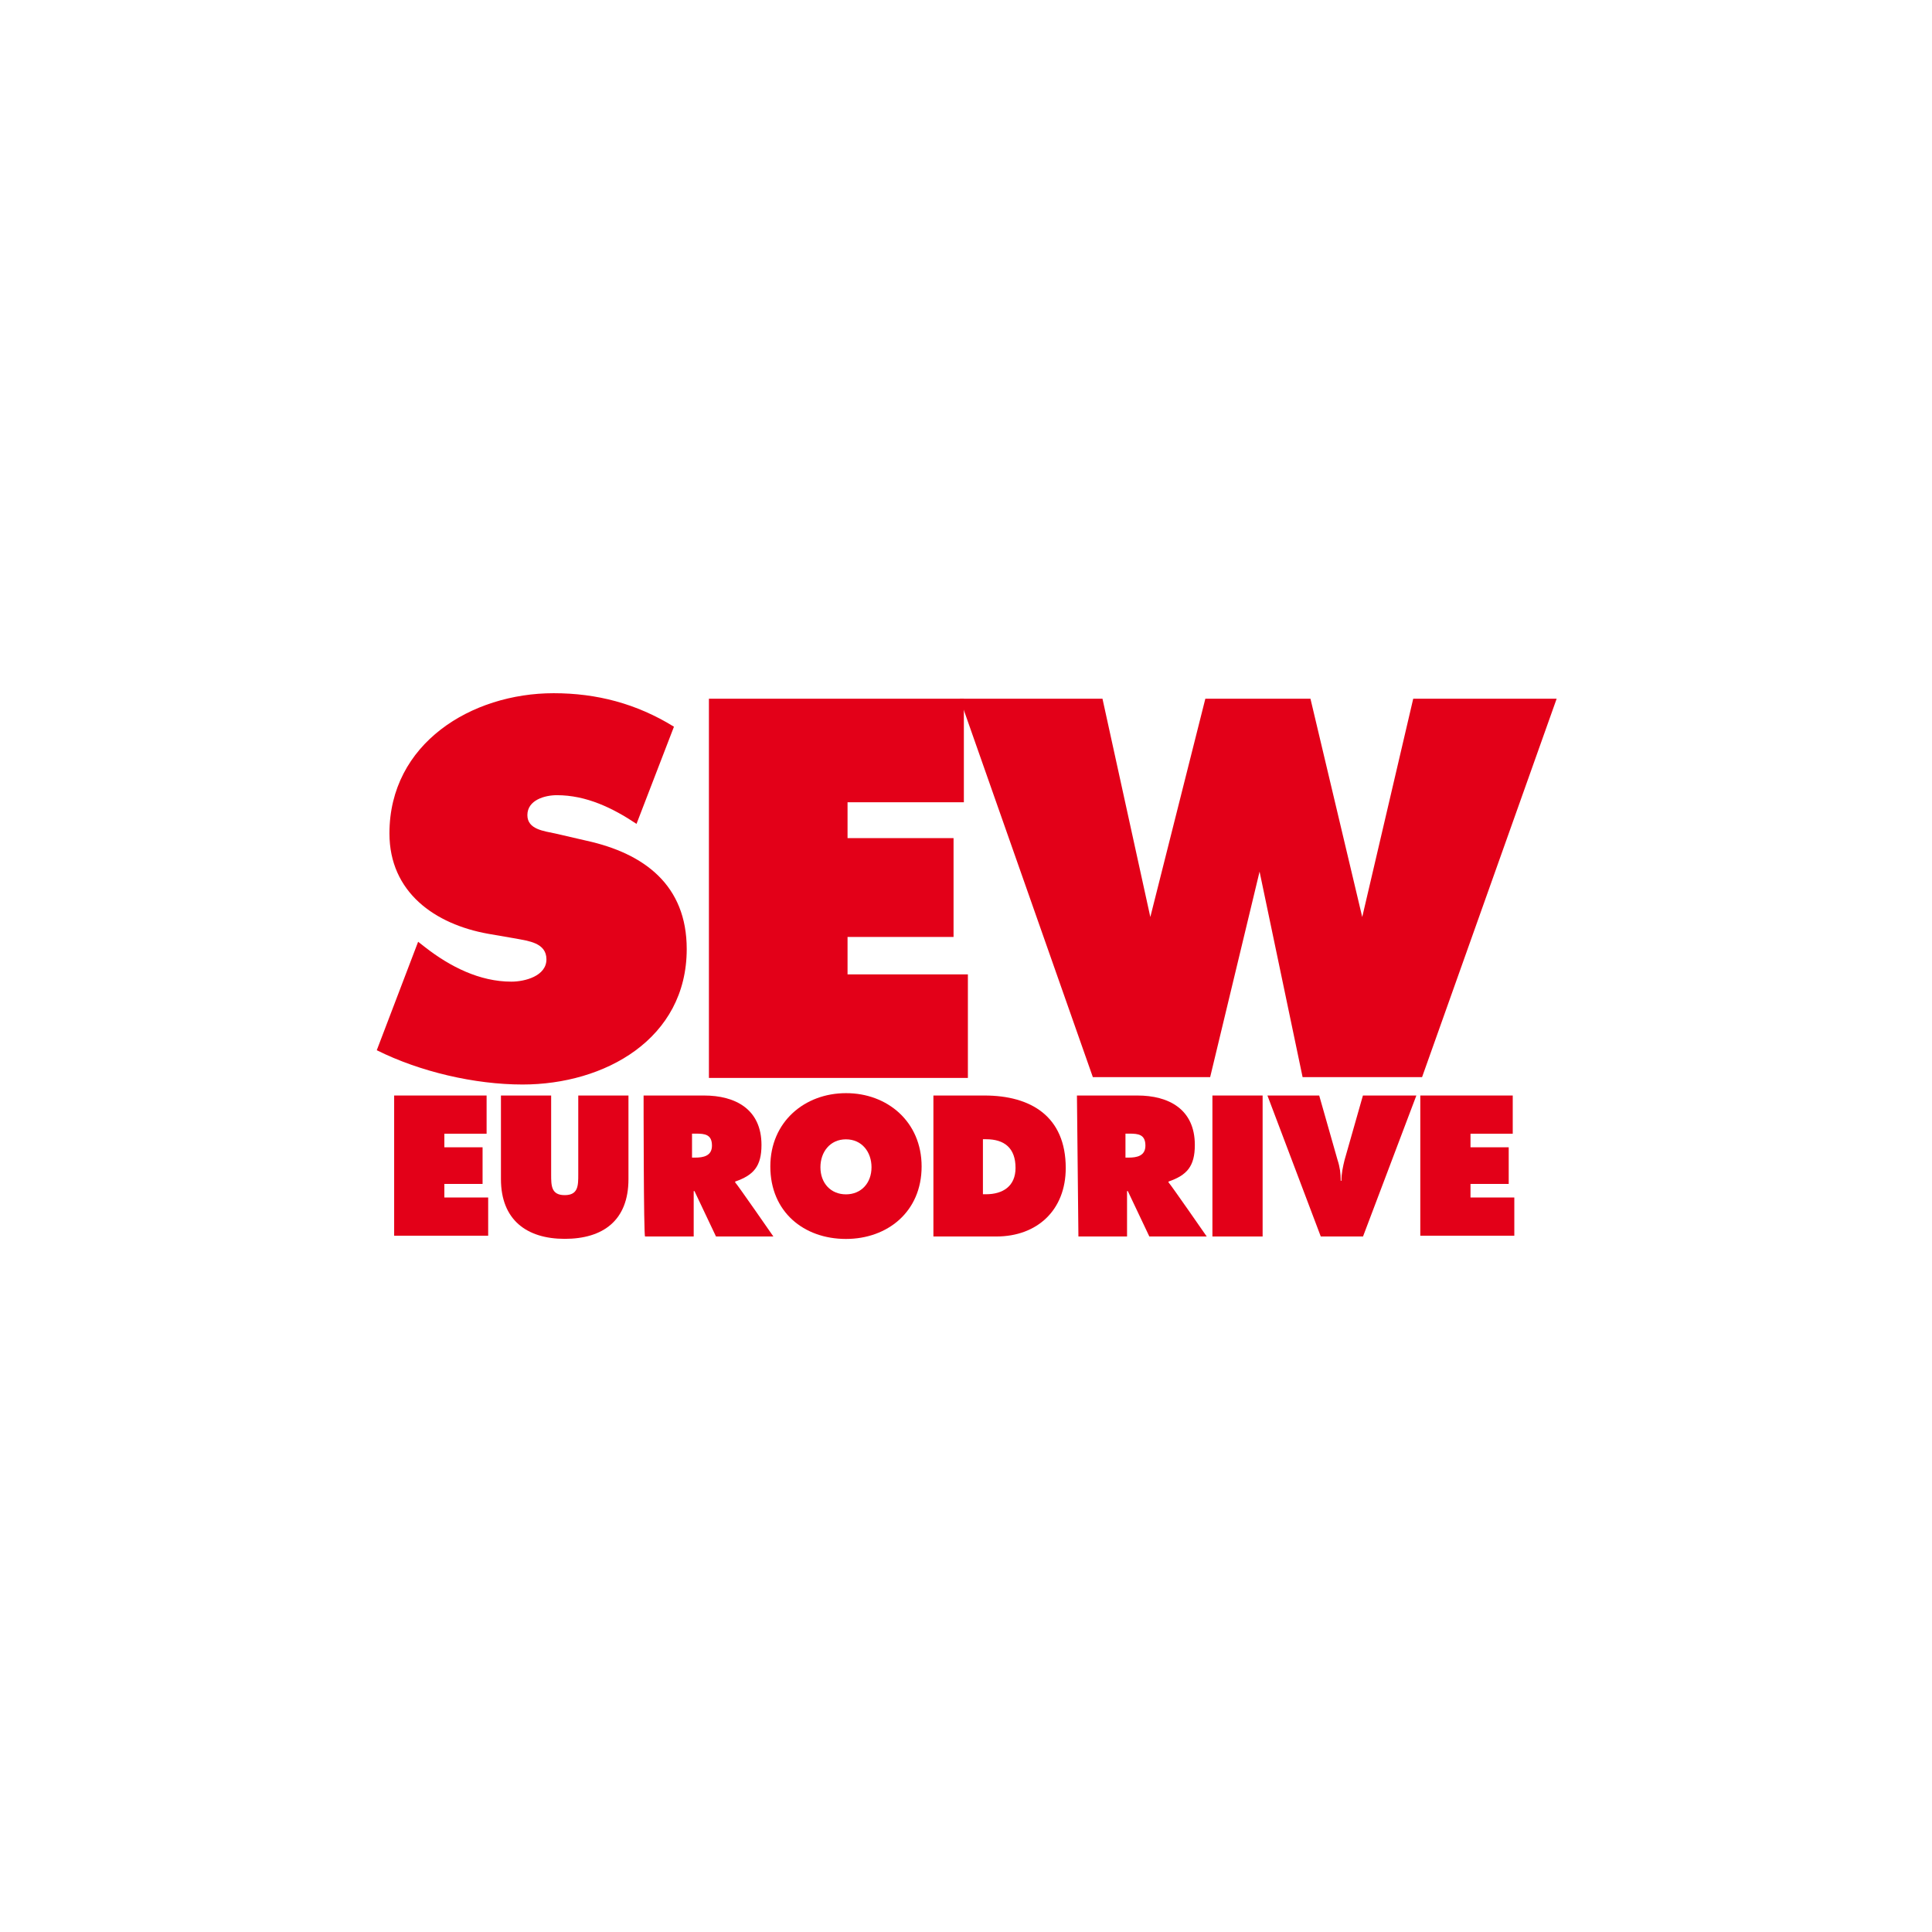 <?xml version="1.0" encoding="utf-8"?>
<!-- Generator: Adobe Illustrator 26.3.1, SVG Export Plug-In . SVG Version: 6.00 Build 0)  -->
<svg version="1.2" baseProfile="tiny" id="svg3122" xmlns:svg="http://www.w3.org/2000/svg"
	 xmlns="http://www.w3.org/2000/svg" xmlns:xlink="http://www.w3.org/1999/xlink" x="0px" y="0px" viewBox="0 0 200 200"
	 overflow="visible" xml:space="preserve">
<g id="layer1">
	<g id="g3157" transform="matrix(1.017,0,0,1.017,-11.654,-8.46)">
		<path id="path2604" fill="#E30018" d="M51.58,119.83h9.41v3.89h-4.3v1.38h3.89v3.73h-3.89v1.38h4.46v3.89h-9.57V119.83z"/>
		<path id="path2616" fill="#E30018" d="M75.43,119.83v8.51c0,4.22-2.6,6.08-6.49,6.08s-6.49-1.95-6.49-6.08v-8.51h5.11v8.03
			c0,1.14,0,2.11,1.38,2.11s1.38-0.97,1.38-2.11v-8.03L75.43,119.83L75.43,119.83z"/>
		<path id="path2620" fill="#E30018" d="M76.97,119.83h6.16c3.16,0,5.84,1.38,5.84,5.03c0,2.19-0.81,3.08-2.68,3.73v0.08
			c0.24,0.24,3.89,5.51,3.89,5.51h-5.84l-2.19-4.62h-0.08v4.62h-4.95C76.97,134.18,76.97,119.83,76.97,119.83z M81.91,126.15h0.32
			c0.81,0,1.7-0.16,1.7-1.22c0-1.14-0.73-1.22-1.62-1.22h-0.41V126.15L81.91,126.15z"/>
		<path id="path2624" fill="#E30018" d="M105.27,127.05c0,4.62-3.49,7.38-7.7,7.38c-4.3,0-7.7-2.76-7.7-7.38
			c0-4.54,3.49-7.46,7.7-7.46C101.78,119.58,105.27,122.5,105.27,127.05 M94.97,127.13c0,1.62,1.05,2.76,2.6,2.76
			c1.54,0,2.6-1.14,2.6-2.76c0-1.54-0.97-2.84-2.6-2.84C95.94,124.29,94.97,125.59,94.97,127.13"/>
		<path id="path2628" fill="#E30018" d="M106.48,119.83h5.19c4.7,0,8.27,2.11,8.27,7.38c0,4.3-2.92,6.97-7.06,6.97h-6.41V119.83
			L106.48,119.83z M111.51,129.88h0.32c1.7,0,3-0.81,3-2.68c0-2.03-1.14-2.92-3-2.92h-0.32V129.88z"/>
		<path id="path2632" fill="#E30018" d="M121.08,119.83h6.16c3.16,0,5.84,1.38,5.84,5.03c0,2.19-0.81,3.08-2.68,3.73v0.08
			c0.24,0.24,3.89,5.51,3.89,5.51h-5.84l-2.19-4.62h-0.08v4.62h-4.95L121.08,119.83L121.08,119.83z M126.03,126.15h0.32
			c0.81,0,1.7-0.16,1.7-1.22c0-1.14-0.73-1.22-1.62-1.22h-0.41V126.15L126.03,126.15z"/>
		<path id="path2634" fill="#E30018" d="M134.87,119.83h5.11v14.35h-5.11V119.83z"/>
		<path id="path2646" fill="#E30018" d="M155.63,119.83l-5.43,14.35h-4.3l-5.43-14.35h5.27l1.87,6.57c0.24,0.73,0.32,1.38,0.32,2.11
			H148c0-0.73,0.16-1.46,0.32-2.11l1.87-6.57C150.36,119.83,155.63,119.83,155.63,119.83z"/>
		<path id="path2650" fill="#E30018" d="M156.03,119.83h9.41v3.89h-4.3v1.38h3.89v3.73h-3.89v1.38h4.46v3.89h-9.57V119.83z"/>
		<path id="path2662" fill="#E30018" d="M54.02,104.18l0.73,0.57c2.51,1.95,5.51,3.49,8.76,3.49c1.38,0,3.57-0.57,3.57-2.27
			c0-1.7-1.87-1.87-3.08-2.11l-2.84-0.49c-5.43-0.97-10.06-4.22-10.06-10.22c0-9.16,8.35-14.27,16.71-14.27
			c4.38,0,8.43,1.05,12.25,3.41l-3.81,9.89c-2.43-1.62-5.11-2.92-8.11-2.92c-1.22,0-3,0.49-3,2.03c0,1.46,1.7,1.62,2.84,1.87
			l3.16,0.73c5.92,1.3,10.22,4.54,10.22,11.03c0,9.16-8.35,13.79-16.71,13.79c-4.87,0-10.46-1.3-14.84-3.49L54.02,104.18z"/>
		<path id="path2666" fill="#E30018" d="M83.62,79.44h25.95v10.54H97.73v3.65h10.79v10.06H97.73v3.81h12.25v10.54H83.62V79.44z"/>
		<path id="path2670" fill="#E30018" d="M123.68,79.44l4.87,22.22l5.6-22.22h10.7l5.27,22.22l5.19-22.22h14.6l-13.7,38.52h-12.16
			l-4.38-20.92l-5.03,20.92H122.7l-13.54-38.52H123.68z"/>
	</g>
</g>
</svg>
